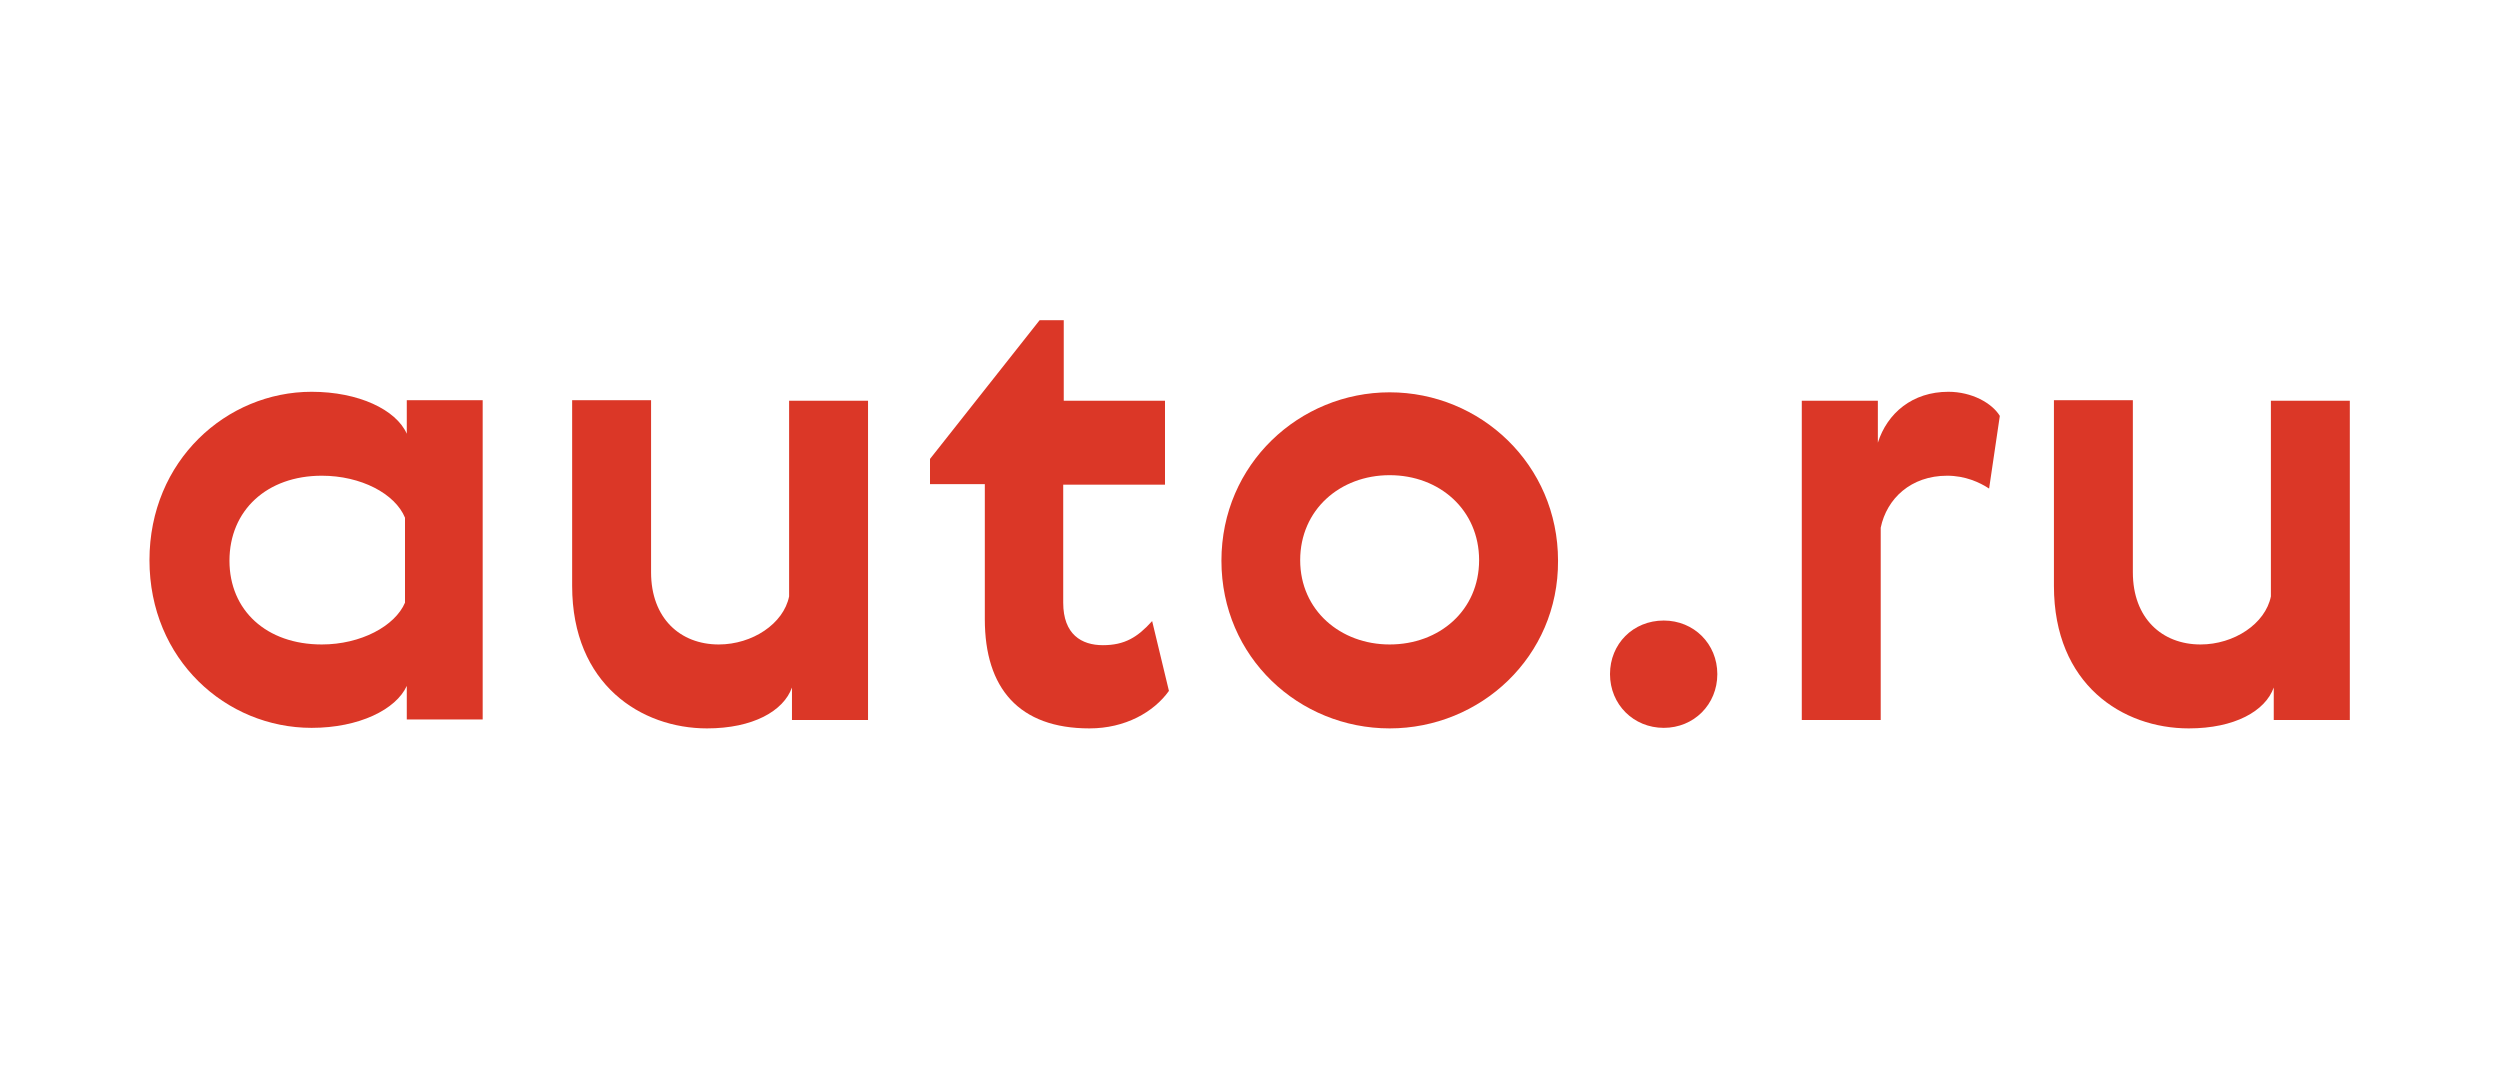 <svg width="140" height="60" viewBox="0 0 140 60" fill="none" xmlns="http://www.w3.org/2000/svg" xmlns:xlink="http://www.w3.org/1999/xlink">
	<desc>
			Created with Pixso.
	</desc>
	<defs>
		<clipPath id="clip2005_394364">
			<rect id="auto-logo-web.svg" width="140" height="60" fill="white" fill-opacity="0"/>
		</clipPath>
		<clipPath id="clip2005_394354">
			<rect id="big_logo / auto ru" width="140" height="60" fill="white" fill-opacity="0"/>
		</clipPath>
	</defs>
	<g clip-path="url(#clip2005_394354)">
		<g clip-path="url(#clip2005_394364)">
			<path id="path" d="M17.45 21.94C20.08 21.94 22.18 22.94 22.78 24.29L22.78 22.41L27.03 22.41L27.03 40.29L22.78 40.29L22.78 38.41C22.18 39.73 20.11 40.76 17.45 40.76C12.66 40.76 8.37 36.94 8.37 31.37C8.37 25.79 12.69 21.94 17.45 21.94ZM18.02 36.09C20.21 36.09 22.12 35.06 22.68 33.75L22.68 28.99C22.12 27.64 20.21 26.64 18.02 26.64C14.95 26.64 12.85 28.58 12.85 31.4C12.85 34.18 14.92 36.09 18.02 36.09Z" fill="#DB3727" fill-opacity="1" fill-rule="nonzero"/>
			<path id="path" d="M32.04 22.41L36.46 22.41L36.46 32.05C36.46 34.62 38.09 36.09 40.25 36.09C42.13 36.09 43.88 34.93 44.19 33.4L44.19 22.44L48.61 22.44L48.61 40.32L44.35 40.32L44.35 38.5C43.88 39.82 42.16 40.79 39.59 40.79C35.93 40.79 32.04 38.35 32.04 32.81L32.04 22.41Z" fill="#DB3727" fill-opacity="1" fill-rule="nonzero"/>
			<path id="path" d="M65.46 38.69C64.61 39.88 63.01 40.79 61.01 40.79C57.06 40.79 55.15 38.54 55.15 34.68L55.15 27.11L52.08 27.11L52.08 25.7L58.22 17.93L59.57 17.93L59.57 22.44L65.24 22.44L65.24 27.14L59.54 27.14L59.54 33.75C59.54 35.53 60.57 36.13 61.76 36.13C62.98 36.13 63.7 35.69 64.52 34.78L65.46 38.69Z" fill="#DB3727" fill-opacity="1" fill-rule="nonzero"/>
			<path id="path" d="M77.82 40.79C72.75 40.79 68.4 36.81 68.4 31.4C68.4 25.98 72.78 21.97 77.82 21.97C82.9 21.97 87.25 26.01 87.25 31.4C87.28 36.78 82.9 40.79 77.82 40.79ZM77.82 36.09C80.61 36.09 82.83 34.18 82.83 31.37C82.83 28.55 80.61 26.61 77.82 26.61C75.04 26.61 72.81 28.55 72.81 31.37C72.81 34.18 75.07 36.09 77.82 36.09Z" fill="#DB3727" fill-opacity="1" fill-rule="nonzero"/>
			<path id="path" d="M93.17 34.75C94.86 34.75 96.17 36.06 96.17 37.75C96.17 39.45 94.86 40.76 93.17 40.76C91.48 40.76 90.16 39.45 90.16 37.75C90.16 36.06 91.45 34.75 93.17 34.75Z" fill="#DB3727" fill-opacity="1" fill-rule="nonzero"/>
			<path id="path" d="M111.39 27.36C110.86 27.01 110.05 26.64 109.04 26.64C107.01 26.64 105.66 27.92 105.32 29.55L105.32 40.32L100.9 40.32L100.9 22.44L105.16 22.44L105.16 24.79C105.69 23.13 107.1 21.94 109.11 21.94C110.42 21.94 111.55 22.57 111.99 23.29L111.39 27.36Z" fill="#DB3727" fill-opacity="1" fill-rule="nonzero"/>
			<path id="path" d="M115.02 22.41L119.44 22.41L119.44 32.05C119.44 34.62 121.07 36.09 123.23 36.09C125.11 36.09 126.86 34.93 127.17 33.4L127.17 22.44L131.59 22.44L131.59 40.32L127.33 40.32L127.33 38.5C126.86 39.82 125.14 40.79 122.57 40.79C118.88 40.79 115.02 38.35 115.02 32.81L115.02 22.41Z" fill="#DB3727" fill-opacity="1" fill-rule="nonzero"/>
		</g>
	</g>
</svg>
